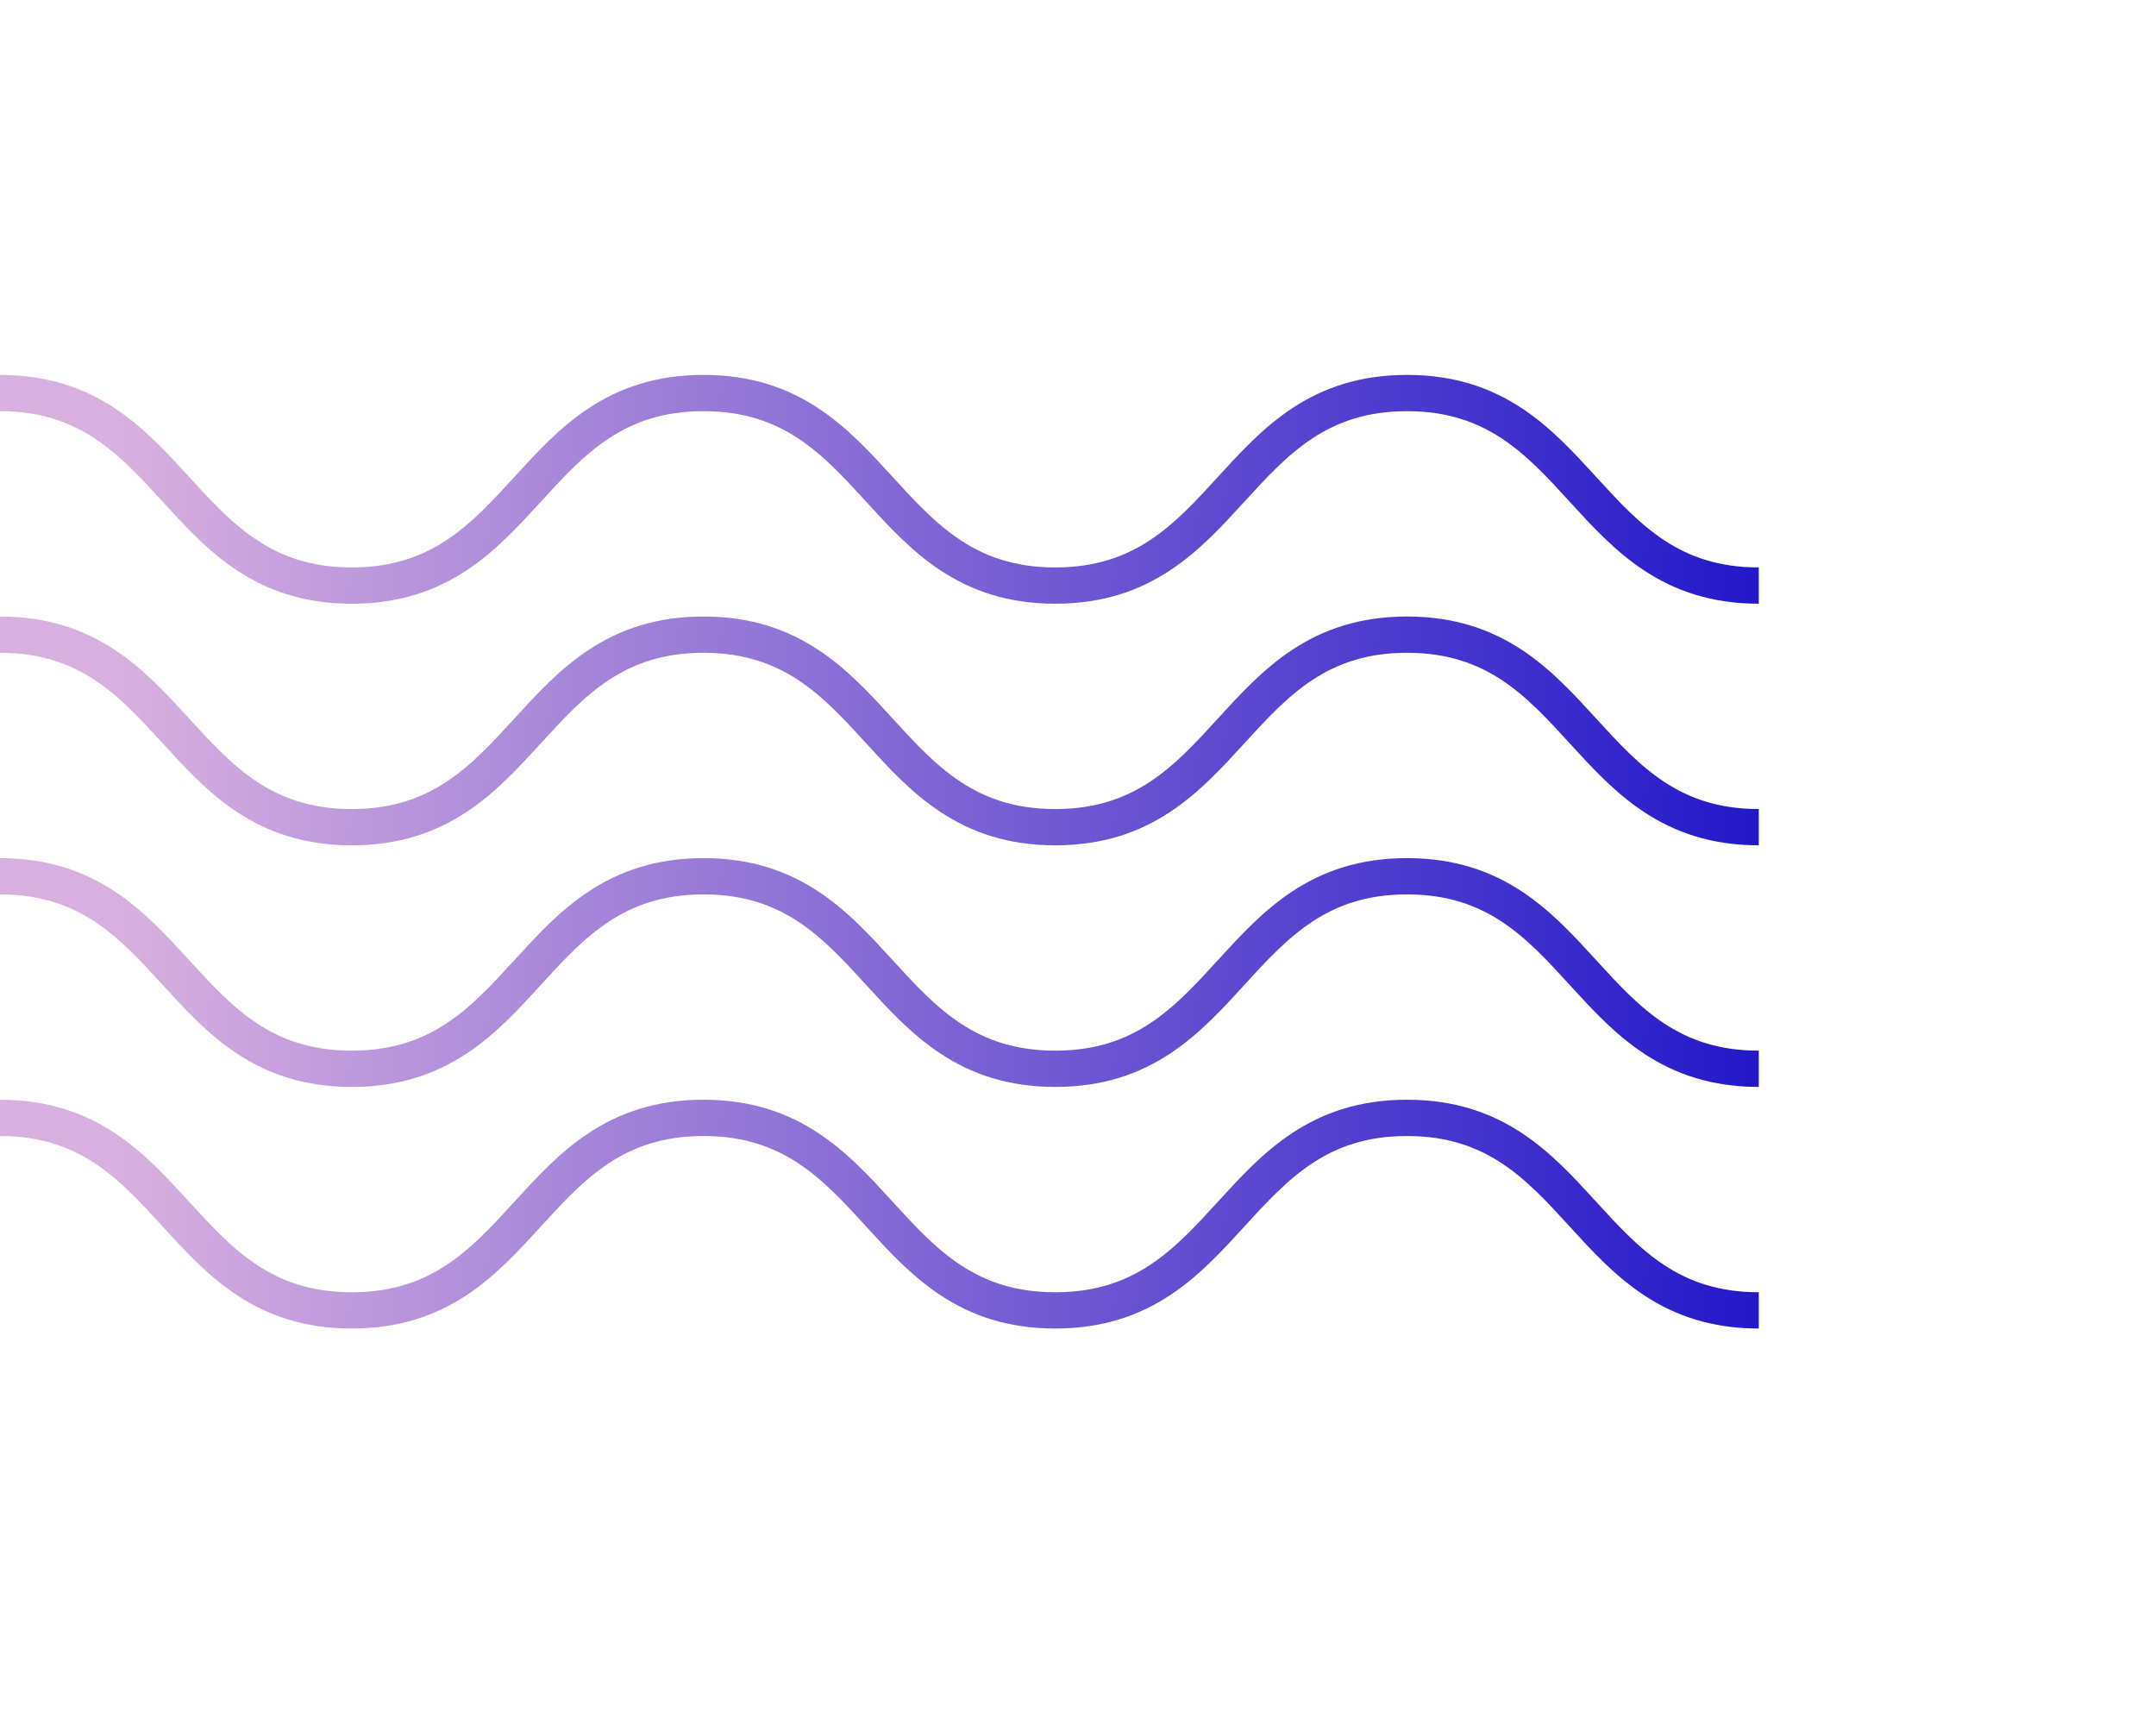 <svg width="100" height="80" viewBox="0 0 100 80" fill="none" xmlns="http://www.w3.org/2000/svg">
<path d="M0 18.228C8.158 18.228 8.158 27.157 16.315 27.157C24.472 27.157 24.472 18.228 32.63 18.228C40.788 18.228 40.788 27.157 48.945 27.157C57.103 27.157 57.103 18.228 65.261 18.228C73.419 18.228 73.419 27.157 81.577 27.157" stroke="url(#paint0_linear_257_23944)" stroke-width="1.682" stroke-miterlimit="10"/>
<path d="M0 29.433C8.158 29.433 8.158 38.362 16.315 38.362C24.472 38.362 24.472 29.433 32.63 29.433C40.788 29.433 40.788 38.362 48.945 38.362C57.103 38.362 57.103 29.433 65.261 29.433C73.419 29.433 73.419 38.362 81.577 38.362" stroke="url(#paint1_linear_257_23944)" stroke-width="1.682" stroke-miterlimit="10"/>
<path d="M0 40.638C8.158 40.638 8.158 49.567 16.315 49.567C24.472 49.567 24.472 40.638 32.63 40.638C40.788 40.638 40.788 49.567 48.945 49.567C57.103 49.567 57.103 40.638 65.261 40.638C73.419 40.638 73.419 49.567 81.577 49.567" stroke="url(#paint2_linear_257_23944)" stroke-width="1.682" stroke-miterlimit="10"/>
<path d="M0 51.843C8.158 51.843 8.158 60.772 16.315 60.772C24.472 60.772 24.472 51.843 32.63 51.843C40.788 51.843 40.788 60.772 48.945 60.772C57.103 60.772 57.103 51.843 65.261 51.843C73.419 51.843 73.419 60.772 81.577 60.772" stroke="url(#paint3_linear_257_23944)" stroke-width="1.682" stroke-miterlimit="10"/>
<defs>
<linearGradient id="paint0_linear_257_23944" x1="5.466" y1="22.68" x2="81.577" y2="26.885" gradientUnits="userSpaceOnUse">
<stop stop-color="#D8B0DF"/>
<stop offset="1" stop-color="#2318C9"/>
</linearGradient>
<linearGradient id="paint1_linear_257_23944" x1="5.466" y1="33.885" x2="81.577" y2="38.09" gradientUnits="userSpaceOnUse">
<stop stop-color="#D8B0DF"/>
<stop offset="1" stop-color="#2318C9"/>
</linearGradient>
<linearGradient id="paint2_linear_257_23944" x1="5.466" y1="45.09" x2="81.577" y2="49.295" gradientUnits="userSpaceOnUse">
<stop stop-color="#D8B0DF"/>
<stop offset="1" stop-color="#2318C9"/>
</linearGradient>
<linearGradient id="paint3_linear_257_23944" x1="5.466" y1="56.295" x2="81.577" y2="60.5" gradientUnits="userSpaceOnUse">
<stop stop-color="#D8B0DF"/>
<stop offset="1" stop-color="#2318C9"/>
</linearGradient>
</defs>
</svg>
